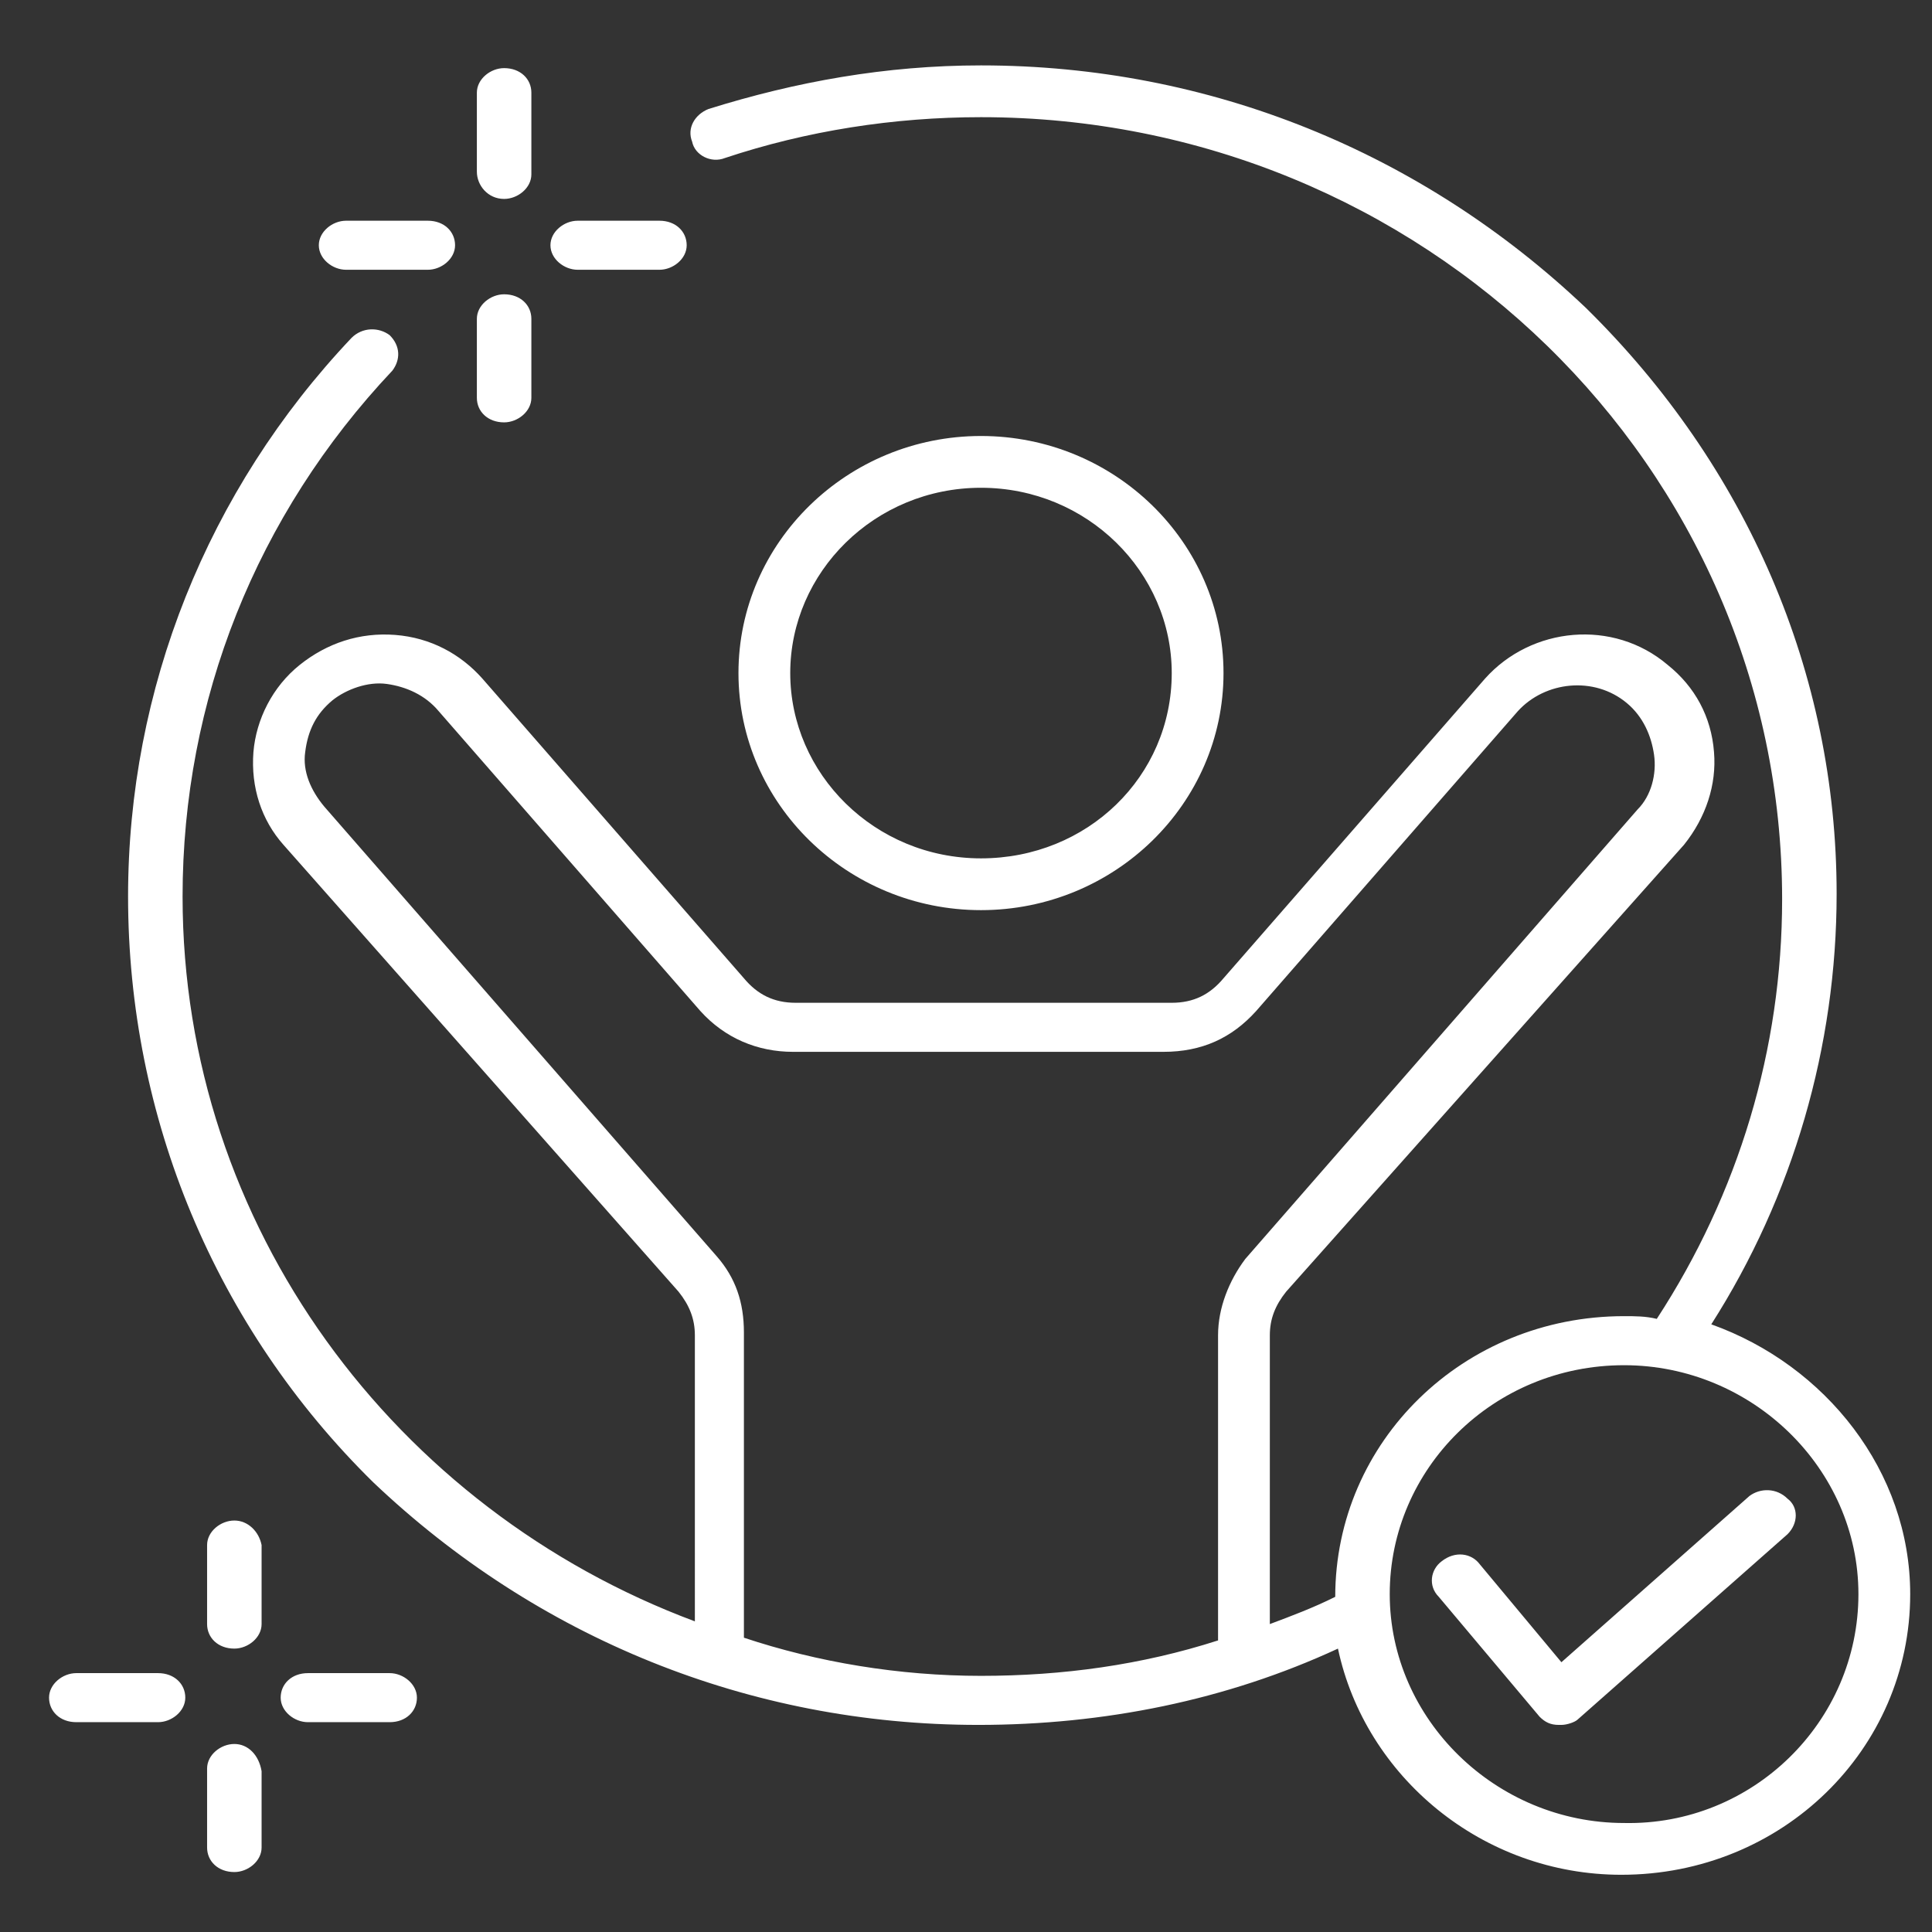 <?xml version="1.0" encoding="utf-8"?>
<!-- Generator: Adobe Illustrator 27.8.1, SVG Export Plug-In . SVG Version: 6.00 Build 0)  -->
<svg version="1.1" id="Capa_1" xmlns="http://www.w3.org/2000/svg" xmlns:xlink="http://www.w3.org/1999/xlink" x="0px" y="0px"
	 viewBox="0 0 70.9 70.9" style="enable-background:new 0 0 70.9 70.9;" xml:space="preserve">
<rect x="0" y="0" width="70.9" height="70.9" fill="#333333" stroke="none"/>
<style type="text/css">
	.st0{fill:#FFFFFF;}
</style>
<path class="st0" d="M12.7,9.9h3c0.5,0,1-0.4,1-0.9c0-0.5-0.4-0.9-1-0.9h-3c-0.5,0-1,0.4-1,0.9C11.7,9.5,12.2,9.9,12.7,9.9z
	 M18.5,15.5c0.5,0,1-0.4,1-0.9v-2.9c0-0.5-0.4-0.9-1-0.9c-0.5,0-1,0.4-1,0.9v2.9C17.5,15.1,17.9,15.5,18.5,15.5z M18.5,7.3
	c0.5,0,1-0.4,1-0.9V3.4c0-0.5-0.4-0.9-1-0.9c-0.5,0-1,0.4-1,0.9v2.9C17.5,6.8,17.9,7.3,18.5,7.3z M21.2,9.9h3c0.5,0,1-0.4,1-0.9
	c0-0.5-0.4-0.9-1-0.9h-3c-0.5,0-1,0.4-1,0.9C20.2,9.5,20.7,9.9,21.2,9.9z M29,24.7c0,3.7,3.1,6.8,7,6.8s7-3,7-6.8
	c0-3.7-3.1-6.8-7-6.8C32.1,17.9,29,21,29,24.7z M27.1,24.7c0-4.8,4-8.7,8.9-8.7c4.9,0,8.9,3.9,8.9,8.7c0,4.8-4,8.7-8.9,8.7
	S27.1,29.5,27.1,24.7z M65.6,55c-0.4-0.4-1-0.4-1.4-0.1L57.3,61l-3-3.6c-0.3-0.4-0.9-0.5-1.4-0.1c-0.4,0.3-0.5,0.9-0.1,1.3l3.7,4.4
	c0.2,0.2,0.4,0.3,0.7,0.3c0,0,0.1,0,0.1,0c0.2,0,0.5-0.1,0.6-0.2l7.7-6.8C66,55.9,66,55.3,65.6,55z M68.2,58.5
	c0-4.6-3.9-8.4-8.6-8.4c-4.8,0-8.6,3.8-8.6,8.4c0,4.6,3.9,8.4,8.6,8.4C64.3,67,68.2,63.2,68.2,58.5z M36,61.5c3,0,5.9-0.4,8.7-1.3
	V49c0-1,0.4-2,1-2.8l14.4-16.5c0.5-0.5,0.7-1.3,0.6-2c-0.1-0.7-0.4-1.4-1-1.9c-1.2-1-3-0.8-4,0.3l-9.6,11c-0.9,1-2,1.5-3.4,1.5H29.1
	c-1.3,0-2.5-0.5-3.4-1.5l-9.6-11c-0.5-0.6-1.2-0.9-1.9-1c-0.7-0.1-1.5,0.2-2,0.6c-0.6,0.5-0.9,1.1-1,1.9c-0.1,0.7,0.2,1.4,0.7,2
	l14.4,16.5c0.7,0.8,1,1.7,1,2.8v11.2C30,61,33,61.5,36,61.5z M70.1,58.5c0,5.7-4.7,10.3-10.6,10.3c-5.1,0-9.4-3.6-10.4-8.3
	c-4.1,1.9-8.6,2.8-13.2,2.8c-8.4,0-16.2-3.2-22.2-8.9C7.9,48.7,4.7,41,4.7,32.9c0-7.6,2.9-14.9,8.2-20.5c0.4-0.4,1-0.4,1.4-0.1
	c0.4,0.4,0.4,0.9,0.1,1.3c-5,5.3-7.7,12.1-7.7,19.3c0,12.1,7.8,22.5,18.8,26.6V49c0-0.6-0.2-1.1-0.6-1.6L10.4,31
	c-0.8-0.9-1.2-2.1-1.1-3.4c0.1-1.2,0.7-2.4,1.7-3.2c1-0.8,2.2-1.2,3.5-1.1c1.3,0.1,2.4,0.7,3.2,1.6l9.6,11c0.5,0.6,1.1,0.9,1.9,0.9
	h13.8c0.8,0,1.4-0.3,1.9-0.9l9.6-11c1.7-1.9,4.7-2.2,6.7-0.5c1,0.8,1.6,1.9,1.7,3.2c0.1,1.2-0.3,2.4-1.1,3.4L47.2,47.4
	c-0.4,0.5-0.6,1-0.6,1.6v10.6c0.8-0.3,1.6-0.6,2.4-1c0,0,0,0,0,0c0-5.7,4.7-10.3,10.6-10.3c0.4,0,0.8,0,1.2,0.1
	c3-4.6,4.6-9.9,4.6-15.4C65.4,17.1,52.2,4.3,36,4.3c-3.2,0-6.4,0.5-9.4,1.5c-0.5,0.2-1.1-0.1-1.2-0.6c-0.2-0.5,0.1-1,0.6-1.2
	C29.2,3,32.5,2.4,36,2.4c8.4,0,16.2,3.2,22.2,8.9c5.9,5.8,9.2,13.4,9.2,21.5c0,5.6-1.6,11.1-4.6,15.8C67,50.1,70.1,54,70.1,58.5z
	 M8.6,55.8c-0.5,0-1,0.4-1,0.9v2.9c0,0.5,0.4,0.9,1,0.9c0.5,0,1-0.4,1-0.9v-2.9C9.5,56.2,9.1,55.8,8.6,55.8z M5.8,61.4h-3
	c-0.5,0-1,0.4-1,0.9c0,0.5,0.4,0.9,1,0.9h3c0.5,0,1-0.4,1-0.9C6.8,61.8,6.4,61.4,5.8,61.4z M8.6,64c-0.5,0-1,0.4-1,0.9v2.9
	c0,0.5,0.4,0.9,1,0.9c0.5,0,1-0.4,1-0.9V65C9.5,64.4,9.1,64,8.6,64z M15.3,62.3c0,0.5-0.4,0.9-1,0.9h-3c-0.5,0-1-0.4-1-0.9
	c0-0.5,0.4-0.9,1-0.9h3C14.8,61.4,15.3,61.8,15.3,62.3z"/>
</svg>
